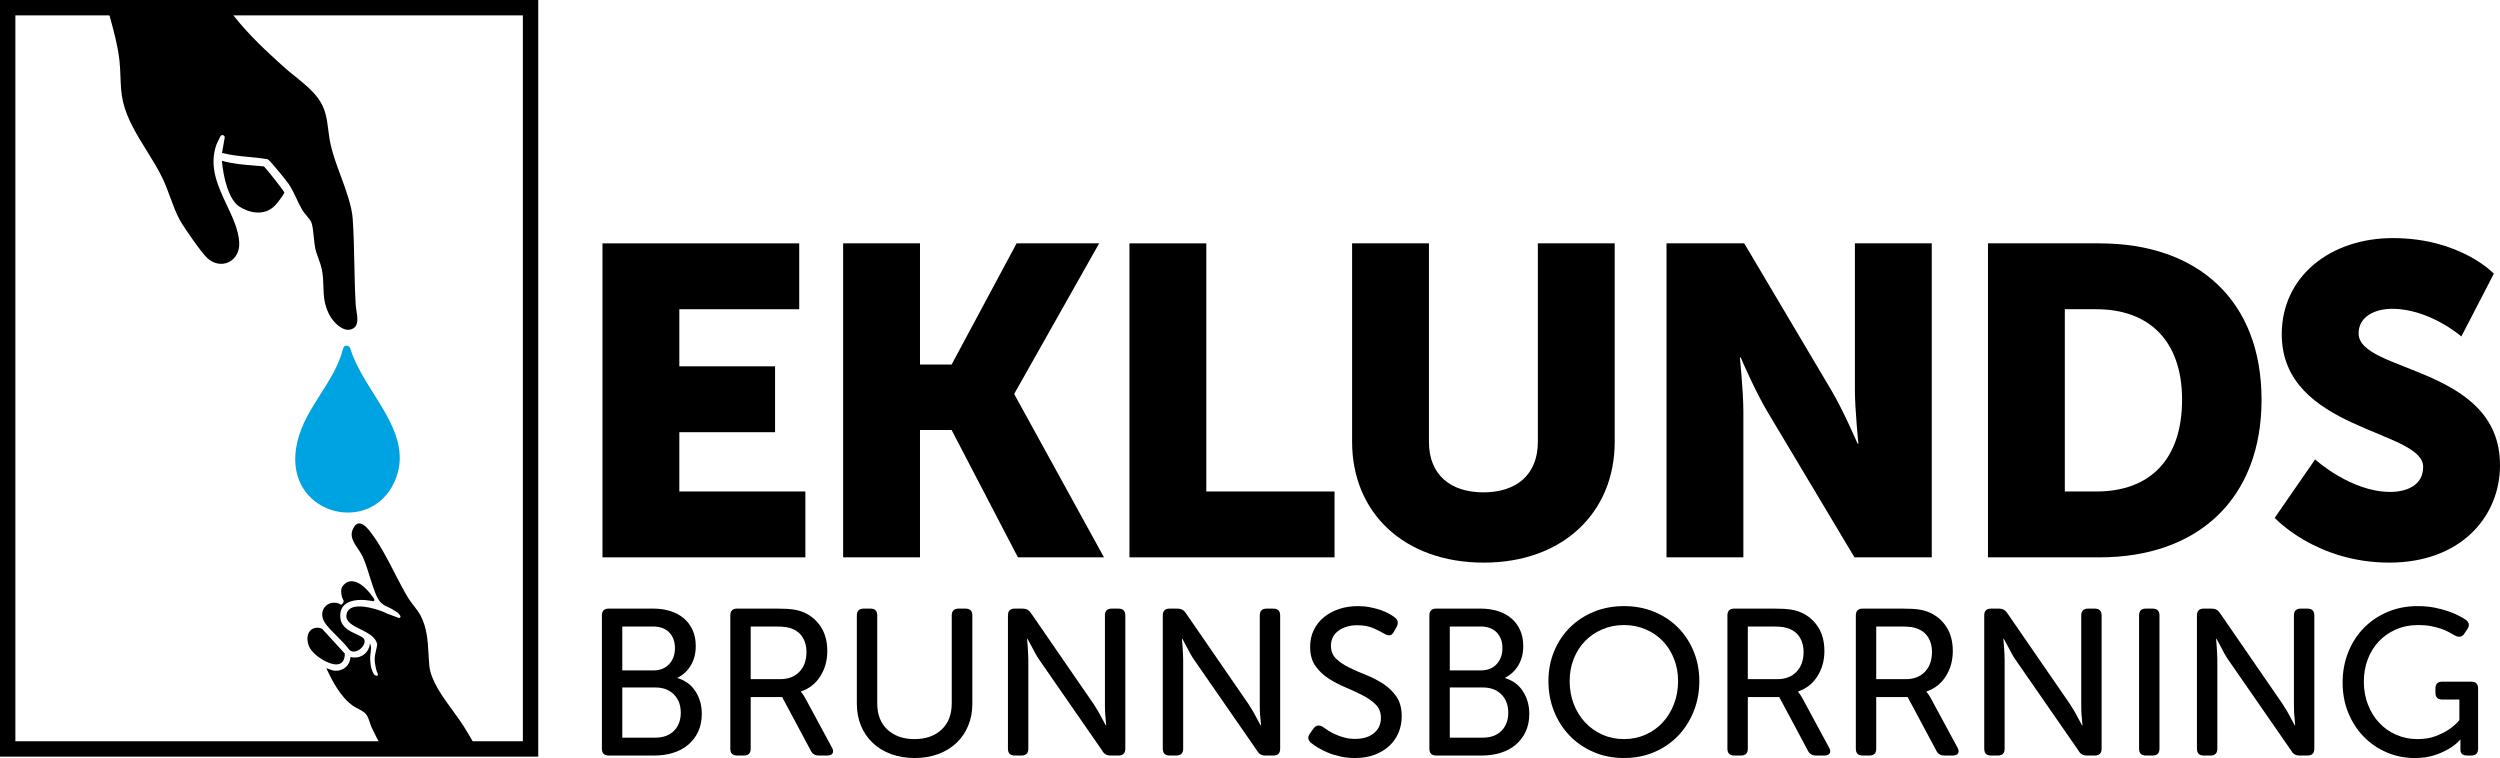 <?xml version="1.0" encoding="UTF-8"?>
<svg id="Lager_1" xmlns="http://www.w3.org/2000/svg" version="1.1" viewBox="0 0 1625.631 492.914">
  <!-- Generator: Adobe Illustrator 29.7.1, SVG Export Plug-In . SVG Version: 2.1.1 Build 8)  -->
  <g>
    <path d="M391.768,158.248h127.928v42.832h-77.956v37.122h62.251v42.833h-62.251v38.55h81.954v42.833h-131.926v-204.17Z"/>
    <path d="M548.251,158.248h49.972v78.812h20.56l42.262-78.812h53.684l-55.112,97.658v.571l58.253,105.94h-55.968l-43.119-82.811h-20.56v82.811h-49.972v-204.17Z"/>
    <path d="M734.429,158.248h49.972v161.337h83.382v42.833h-133.353v-204.17Z"/>
    <path d="M879.203,158.248h49.972v129.069c0,21.417,13.992,32.839,35.409,32.839s35.409-11.422,35.409-32.839v-129.069h49.972v129.069c0,45.975-33.695,78.527-85.095,78.527-51.971,0-85.666-32.553-85.666-78.527v-129.069Z"/>
    <path d="M1083.656,158.248h50.543l56.54,95.374c7.996,13.421,17.133,34.838,17.133,34.838h.571s-2.284-21.988-2.284-34.838v-95.374h49.972v204.17h-50.257l-56.825-95.089c-7.995-13.421-17.133-34.838-17.133-34.838h-.571s2.284,21.987,2.284,34.838v95.089h-49.972v-204.17Z"/>
    <path d="M1292.679,158.248h72.53c64.25,0,105.369,37.407,105.369,101.656s-41.119,102.514-105.369,102.514h-72.53v-204.17ZM1363.21,319.585c34.553,0,55.684-20.56,55.684-59.681,0-38.835-21.988-58.824-55.684-58.824h-20.56v118.505h20.56Z"/>
    <path d="M1505.413,298.739s23.13,21.131,48.829,21.131c10.28,0,21.417-3.997,21.417-16.276,0-24.271-91.948-23.415-91.948-86.236,0-37.693,31.696-62.536,72.245-62.536,43.975,0,65.677,23.13,65.677,23.13l-21.131,40.834s-20.56-17.99-45.117-17.99c-10.28,0-21.702,4.569-21.702,15.991,0,25.699,91.948,21.131,91.948,85.666,0,33.98-25.985,63.393-71.959,63.393-47.974,0-74.529-29.127-74.529-29.127l26.27-37.978Z"/>
    <path d="M391.384,400.211c0-2.978,1.488-4.466,4.466-4.466h28.961c4.06,0,7.782.541,11.165,1.624,3.383,1.082,6.293,2.662,8.729,4.736,2.436,2.076,4.331,4.624,5.684,7.646,1.353,3.023,2.03,6.475,2.03,10.352,0,4.692-1.038,8.82-3.113,12.383-2.076,3.565-4.963,6.293-8.661,8.188v.271c5.052,1.535,8.932,4.421,11.639,8.661,2.707,4.242,4.06,9.067,4.06,14.48,0,4.513-.812,8.458-2.436,11.842s-3.836,6.226-6.631,8.526c-2.798,2.301-6.069,4.016-9.812,5.143-3.745,1.129-7.737,1.691-11.977,1.691h-29.638c-2.978,0-4.466-1.488-4.466-4.466v-86.613ZM424.811,435.938c4.331,0,7.758-1.353,10.285-4.06,2.525-2.707,3.79-6.179,3.79-10.421,0-4.239-1.241-7.646-3.722-10.218-2.482-2.571-6.022-3.856-10.624-3.856h-19.894v28.555h20.165ZM426.164,479.651c5.143,0,9.18-1.488,12.113-4.466,2.931-2.978,4.398-6.902,4.398-11.774s-1.489-8.817-4.466-11.842c-2.978-3.022-6.993-4.533-12.045-4.533h-21.518v32.615h21.518Z"/>
    <path d="M474.883,400.211c0-2.978,1.488-4.466,4.466-4.466h25.713c4.69,0,8.344.202,10.962.608,2.616.406,4.917,1.062,6.902,1.963,4.602,2.076,8.255,5.233,10.962,9.473,2.707,4.242,4.06,9.43,4.06,15.563s-1.512,11.595-4.534,16.376c-3.023,4.782-7.196,8.075-12.518,9.879v.271c.18.361.45.724.812,1.083.541.723,1.218,1.806,2.03,3.248l17.188,31.803c.901,1.535,1.06,2.798.474,3.79-.588.993-1.738,1.488-3.451,1.488h-5.413c-2.527,0-4.286-1.036-5.278-3.112l-18.676-34.916h-20.435v33.562c0,2.978-1.489,4.466-4.466,4.466h-4.331c-2.978,0-4.466-1.488-4.466-4.466v-86.613ZM507.363,441.623c5.231,0,9.382-1.602,12.451-4.805,3.066-3.201,4.601-7.511,4.601-12.925,0-3.428-.744-6.449-2.233-9.066-1.489-2.616-3.722-4.556-6.699-5.819-1.264-.542-2.707-.948-4.331-1.219s-3.971-.405-7.037-.405h-15.969v34.239h19.217Z"/>
    <path d="M557.164,400.211c0-2.978,1.489-4.466,4.466-4.466h4.466c2.886,0,4.331,1.488,4.331,4.466v57.11c0,7.308,2.21,13.016,6.631,17.12,4.419,4.106,10.285,6.157,17.593,6.157s13.172-2.051,17.593-6.157c4.419-4.104,6.631-9.856,6.631-17.255v-56.976c0-2.978,1.489-4.466,4.466-4.466h4.466c2.978,0,4.466,1.488,4.466,4.466v57.246c0,5.324-.903,10.149-2.707,14.48-1.806,4.33-4.354,8.052-7.646,11.165-3.294,3.112-7.24,5.527-11.841,7.24-4.602,1.713-9.7,2.571-15.293,2.571s-10.714-.858-15.36-2.571c-4.647-1.713-8.617-4.128-11.909-7.24-3.294-3.113-5.843-6.835-7.646-11.165-1.806-4.331-2.707-9.156-2.707-14.48v-57.246Z"/>
    <path d="M655.415,400.211c0-2.978,1.488-4.466,4.466-4.466h5.143c2.345,0,4.149.993,5.414,2.977l40.735,59.141c.812,1.265,1.691,2.686,2.639,4.264.947,1.579,1.781,3.091,2.504,4.533.901,1.624,1.804,3.295,2.707,5.008h.271c-.182-1.624-.317-3.248-.406-4.872-.182-1.442-.294-2.954-.338-4.534-.046-1.577-.068-3.045-.068-4.398v-57.651c0-2.978,1.489-4.466,4.466-4.466h4.331c2.978,0,4.466,1.488,4.466,4.466v86.613c0,2.978-1.488,4.466-4.466,4.466h-5.143c-2.436,0-4.195-.992-5.278-2.978l-40.871-59.005c-.903-1.263-1.806-2.707-2.707-4.331-.903-1.624-1.715-3.157-2.436-4.602-.903-1.624-1.806-3.292-2.707-5.007h-.271c.088,1.715.224,3.383.406,5.007.089,1.444.18,2.957.271,4.534.089,1.579.136,3.045.136,4.398v57.517c0,2.978-1.489,4.466-4.466,4.466h-4.331c-2.978,0-4.466-1.488-4.466-4.466v-86.613Z"/>
    <path d="M756.102,400.211c0-2.978,1.488-4.466,4.466-4.466h5.143c2.345,0,4.149.993,5.414,2.977l40.735,59.141c.812,1.265,1.691,2.686,2.639,4.264.947,1.579,1.781,3.091,2.504,4.533.901,1.624,1.804,3.295,2.707,5.008h.271c-.182-1.624-.317-3.248-.406-4.872-.182-1.442-.294-2.954-.338-4.534-.046-1.577-.068-3.045-.068-4.398v-57.651c0-2.978,1.489-4.466,4.466-4.466h4.331c2.978,0,4.466,1.488,4.466,4.466v86.613c0,2.978-1.488,4.466-4.466,4.466h-5.143c-2.436,0-4.195-.992-5.278-2.978l-40.871-59.005c-.903-1.263-1.806-2.707-2.707-4.331-.903-1.624-1.715-3.157-2.436-4.602-.903-1.624-1.806-3.292-2.707-5.007h-.271c.088,1.715.224,3.383.406,5.007.089,1.444.18,2.957.271,4.534.089,1.579.136,3.045.136,4.398v57.517c0,2.978-1.489,4.466-4.466,4.466h-4.331c-2.978,0-4.466-1.488-4.466-4.466v-86.613Z"/>
    <path d="M852.457,483.035c-.903-.812-1.467-1.713-1.691-2.707-.226-.992.156-2.165,1.15-3.519l2.301-3.248c1.623-2.074,3.654-2.346,6.09-.812.812.633,1.895,1.377,3.248,2.233,1.353.858,2.91,1.691,4.669,2.504,1.759.811,3.722,1.512,5.887,2.098,2.166.588,4.511.879,7.038.879,5.143,0,9.224-1.238,12.248-3.721,3.022-2.481,4.534-5.797,4.534-9.947,0-3.519-1.129-6.405-3.383-8.661-2.256-2.255-5.098-4.264-8.526-6.022-3.43-1.76-7.128-3.473-11.098-5.143-3.971-1.669-7.669-3.607-11.097-5.819-3.43-2.21-6.272-4.94-8.526-8.188-2.256-3.248-3.383-7.352-3.383-12.315,0-4.061.789-7.715,2.368-10.963,1.578-3.247,3.766-6.021,6.564-8.322,2.795-2.301,6.09-4.081,9.879-5.346,3.79-1.263,7.85-1.895,12.18-1.895,2.795,0,5.457.249,7.985.744,2.524.497,4.825,1.105,6.902,1.827,2.074.723,3.878,1.512,5.413,2.368,1.533.858,2.752,1.647,3.654,2.368,2.165,1.535,2.616,3.565,1.353,6.09l-1.895,3.384c-.812,1.444-1.738,2.188-2.774,2.232-1.038.047-2.144-.292-3.315-1.015-1.806-1.083-4.174-2.277-7.105-3.586-2.933-1.308-6.428-1.963-10.488-1.963-4.963,0-9.067,1.197-12.315,3.586-3.248,2.392-4.872,5.663-4.872,9.812,0,3.43,1.127,6.225,3.383,8.391,2.254,2.165,5.096,4.083,8.526,5.751,3.428,1.671,7.127,3.295,11.098,4.872,3.969,1.58,7.668,3.498,11.097,5.752,3.428,2.256,6.269,5.03,8.526,8.323,2.254,3.294,3.383,7.511,3.383,12.653,0,3.789-.676,7.331-2.03,10.624-1.353,3.294-3.339,6.157-5.955,8.594-2.618,2.436-5.798,4.377-9.541,5.819-3.745,1.441-8.008,2.165-12.789,2.165-3.43,0-6.655-.338-9.676-1.015-3.024-.677-5.752-1.533-8.188-2.571-2.436-1.036-4.58-2.119-6.428-3.248-1.85-1.128-3.315-2.143-4.398-3.045Z"/>
    <path d="M929.46,400.211c0-2.978,1.488-4.466,4.466-4.466h28.961c4.06,0,7.782.541,11.165,1.624,3.383,1.082,6.293,2.662,8.729,4.736,2.436,2.076,4.331,4.624,5.684,7.646,1.353,3.023,2.03,6.475,2.03,10.352,0,4.692-1.038,8.82-3.113,12.383-2.076,3.565-4.963,6.293-8.661,8.188v.271c5.052,1.535,8.932,4.421,11.639,8.661,2.707,4.242,4.06,9.067,4.06,14.48,0,4.513-.812,8.458-2.436,11.842s-3.836,6.226-6.631,8.526c-2.798,2.301-6.069,4.016-9.812,5.143-3.745,1.129-7.737,1.691-11.977,1.691h-29.638c-2.978,0-4.466-1.488-4.466-4.466v-86.613ZM962.888,435.938c4.331,0,7.758-1.353,10.285-4.06,2.525-2.707,3.79-6.179,3.79-10.421,0-4.239-1.241-7.646-3.722-10.218-2.482-2.571-6.022-3.856-10.624-3.856h-19.894v28.555h20.165ZM964.241,479.651c5.143,0,9.18-1.488,12.113-4.466,2.931-2.978,4.398-6.902,4.398-11.774s-1.489-8.817-4.466-11.842c-2.978-3.022-6.993-4.533-12.045-4.533h-21.518v32.615h21.518Z"/>
    <path d="M1006.87,442.841c0-6.856,1.218-13.263,3.654-19.218,2.436-5.954,5.84-11.118,10.217-15.495,4.375-4.375,9.562-7.803,15.563-10.285,5.999-2.481,12.563-3.722,19.691-3.722s13.69,1.241,19.691,3.722c5.999,2.482,11.165,5.91,15.496,10.285,4.331,4.377,7.714,9.541,10.15,15.495,2.436,5.955,3.654,12.362,3.654,19.218,0,7.037-1.218,13.601-3.654,19.69-2.436,6.091-5.819,11.392-10.15,15.902-4.331,4.513-9.497,8.052-15.496,10.623-6.002,2.571-12.565,3.857-19.691,3.857s-13.692-1.286-19.691-3.857c-6.001-2.571-11.188-6.11-15.563-10.623-4.377-4.511-7.781-9.812-10.217-15.902-2.436-6.09-3.654-12.653-3.654-19.69ZM1020.674,442.841c0,5.324.879,10.285,2.639,14.887,1.759,4.602,4.216,8.594,7.375,11.977,3.157,3.384,6.902,6.046,11.232,7.985,4.331,1.94,9.021,2.909,14.075,2.909s9.744-.969,14.075-2.909c4.331-1.94,8.052-4.602,11.165-7.985,3.113-3.383,5.549-7.375,7.308-11.977s2.639-9.562,2.639-14.887c0-5.143-.88-9.947-2.639-14.413s-4.195-8.323-7.308-11.571-6.835-5.796-11.165-7.646c-4.331-1.848-9.023-2.773-14.075-2.773s-9.744.926-14.075,2.773c-4.331,1.851-8.075,4.398-11.232,7.646-3.159,3.248-5.616,7.106-7.375,11.571-1.76,4.466-2.639,9.271-2.639,14.413Z"/>
    <path d="M1123.255,400.211c0-2.978,1.488-4.466,4.466-4.466h25.713c4.69,0,8.344.202,10.962.608,2.616.406,4.917,1.062,6.902,1.963,4.602,2.076,8.255,5.233,10.962,9.473,2.707,4.242,4.06,9.43,4.06,15.563s-1.512,11.595-4.534,16.376c-3.023,4.782-7.196,8.075-12.518,9.879v.271c.18.361.45.724.812,1.083.541.723,1.218,1.806,2.03,3.248l17.188,31.803c.901,1.535,1.06,2.798.474,3.79-.588.993-1.738,1.488-3.451,1.488h-5.413c-2.527,0-4.286-1.036-5.278-3.112l-18.676-34.916h-20.435v33.562c0,2.978-1.489,4.466-4.466,4.466h-4.331c-2.978,0-4.466-1.488-4.466-4.466v-86.613ZM1155.735,441.623c5.231,0,9.382-1.602,12.451-4.805,3.066-3.201,4.601-7.511,4.601-12.925,0-3.428-.744-6.449-2.233-9.066-1.489-2.616-3.722-4.556-6.699-5.819-1.264-.542-2.707-.948-4.331-1.219s-3.971-.405-7.037-.405h-15.969v34.239h19.217Z"/>
    <path d="M1206.754,400.211c0-2.978,1.488-4.466,4.466-4.466h25.713c4.69,0,8.344.202,10.962.608,2.616.406,4.917,1.062,6.902,1.963,4.602,2.076,8.255,5.233,10.962,9.473,2.707,4.242,4.06,9.43,4.06,15.563s-1.512,11.595-4.534,16.376c-3.023,4.782-7.196,8.075-12.518,9.879v.271c.18.361.45.724.812,1.083.541.723,1.218,1.806,2.03,3.248l17.188,31.803c.901,1.535,1.06,2.798.474,3.79-.588.993-1.738,1.488-3.451,1.488h-5.413c-2.527,0-4.286-1.036-5.278-3.112l-18.676-34.916h-20.435v33.562c0,2.978-1.489,4.466-4.466,4.466h-4.331c-2.978,0-4.466-1.488-4.466-4.466v-86.613ZM1239.234,441.623c5.231,0,9.382-1.602,12.451-4.805,3.066-3.201,4.601-7.511,4.601-12.925,0-3.428-.744-6.449-2.233-9.066-1.489-2.616-3.722-4.556-6.699-5.819-1.264-.542-2.707-.948-4.331-1.219s-3.971-.405-7.037-.405h-15.969v34.239h19.217Z"/>
    <path d="M1290.253,400.211c0-2.978,1.488-4.466,4.466-4.466h5.143c2.345,0,4.149.993,5.414,2.977l40.735,59.141c.811,1.265,1.691,2.686,2.639,4.264.947,1.579,1.78,3.091,2.504,4.533.9,1.624,1.804,3.295,2.707,5.008h.271c-.183-1.624-.317-3.248-.406-4.872-.182-1.442-.294-2.954-.338-4.534-.047-1.577-.068-3.045-.068-4.398v-57.651c0-2.978,1.489-4.466,4.466-4.466h4.331c2.978,0,4.466,1.488,4.466,4.466v86.613c0,2.978-1.488,4.466-4.466,4.466h-5.143c-2.437,0-4.195-.992-5.278-2.978l-40.871-59.005c-.902-1.263-1.806-2.707-2.706-4.331-.903-1.624-1.715-3.157-2.436-4.602-.903-1.624-1.806-3.292-2.707-5.007h-.271c.088,1.715.224,3.383.406,5.007.089,1.444.18,2.957.271,4.534.089,1.579.136,3.045.136,4.398v57.517c0,2.978-1.489,4.466-4.466,4.466h-4.331c-2.978,0-4.466-1.488-4.466-4.466v-86.613Z"/>
    <path d="M1390.939,400.211c0-2.978,1.489-4.466,4.467-4.466h4.33c2.978,0,4.466,1.488,4.466,4.466v86.613c0,2.978-1.488,4.466-4.466,4.466h-4.33c-2.978,0-4.467-1.488-4.467-4.466v-86.613Z"/>
    <path d="M1428.562,400.211c0-2.978,1.489-4.466,4.467-4.466h5.143c2.345,0,4.148.993,5.413,2.977l40.735,59.141c.811,1.265,1.691,2.686,2.639,4.264.947,1.579,1.78,3.091,2.504,4.533.9,1.624,1.804,3.295,2.707,5.008h.271c-.183-1.624-.317-3.248-.406-4.872-.182-1.442-.294-2.954-.338-4.534-.047-1.577-.068-3.045-.068-4.398v-57.651c0-2.978,1.489-4.466,4.466-4.466h4.331c2.978,0,4.466,1.488,4.466,4.466v86.613c0,2.978-1.488,4.466-4.466,4.466h-5.143c-2.437,0-4.195-.992-5.278-2.978l-40.87-59.005c-.903-1.263-1.807-2.707-2.707-4.331-.903-1.624-1.715-3.157-2.436-4.602-.903-1.624-1.807-3.292-2.707-5.007h-.271c.089,1.715.224,3.383.406,5.007.088,1.444.18,2.957.271,4.534.089,1.579.135,3.045.135,4.398v57.517c0,2.978-1.488,4.466-4.466,4.466h-4.33c-2.978,0-4.467-1.488-4.467-4.466v-86.613Z"/>
    <path d="M1523.294,443.788c0-7.037,1.218-13.601,3.653-19.691,2.437-6.09,5.819-11.345,10.15-15.766,4.331-4.42,9.474-7.894,15.428-10.421,5.955-2.525,12.451-3.789,19.488-3.789,4.06,0,7.781.338,11.165,1.015s6.405,1.488,9.067,2.436c2.66.947,4.939,1.918,6.834,2.91,1.895.994,3.337,1.851,4.331,2.571,2.254,1.715,2.571,3.745.947,6.09l-1.895,2.842c-1.444,2.257-3.519,2.662-6.226,1.219-1.083-.631-2.368-1.353-3.856-2.166-1.489-.811-3.228-1.556-5.211-2.232-1.985-.677-4.174-1.239-6.564-1.692-2.392-.45-5.03-.676-7.917-.676-5.504,0-10.444.97-14.819,2.909-4.377,1.941-8.099,4.557-11.165,7.85-3.068,3.294-5.436,7.173-7.104,11.639-1.671,4.466-2.504,9.271-2.504,14.413,0,5.413.9,10.42,2.707,15.021,1.804,4.602,4.263,8.55,7.375,11.842,3.113,3.295,6.788,5.866,11.03,7.714,4.239,1.851,8.841,2.774,13.804,2.774,4.42,0,8.3-.63,11.639-1.895,3.337-1.263,6.179-2.66,8.526-4.195,2.706-1.804,5.052-3.878,7.037-6.226v-13.398h-11.098c-2.978,0-4.466-1.489-4.466-4.467v-2.706c0-2.978,1.488-4.466,4.466-4.466h18.811c2.978,0,4.466,1.488,4.466,4.466v39.111c0,2.978-1.488,4.466-4.466,4.466h-2.571c-2.978,0-4.466-1.263-4.466-3.789v-5.549c0-.359.044-.677.135-.947h-.271c-1.985,2.256-4.466,4.241-7.443,5.954-2.526,1.535-5.616,2.91-9.271,4.128-3.653,1.218-7.917,1.827-12.789,1.827-6.495,0-12.586-1.218-18.27-3.654-5.684-2.436-10.646-5.819-14.887-10.149-4.242-4.331-7.602-9.495-10.082-15.496-2.482-5.999-3.722-12.607-3.722-19.826Z"/>
  </g>
  <path d="M148.929,6.147c8.68,12.148,20.647,23.86,31.719,33.855,1.258,1.136,2.512,2.268,3.757,3.398,2.445,2.219,5.102,4.354,7.671,6.419,5.319,4.275,10.82,8.695,14.779,14.123,4.847,6.646,5.656,12.996,6.594,20.348.432,3.388.878,6.892,1.759,10.643,1.454,6.189,3.947,12.93,6.358,19.45,3.533,9.552,7.186,19.429,7.783,27.979.662,9.479.866,19.511,1.064,29.212.18,8.821.366,17.942.893,26.713.062,1.04.252,2.248.454,3.527.662,4.202,1.486,9.432-1.786,11.558-1.709,1.111-3.52,1.379-5.54.818-4.304-1.194-8.595-6.005-10.609-10.14-3.188-6.547-3.353-11.952-3.528-17.675-.11-3.595-.223-7.313-1.086-11.452-.448-2.147-1.236-4.32-2.071-6.62-.824-2.269-1.675-4.614-2.164-6.915-.379-1.783-.64-4.4-.893-6.932-.399-4-.777-7.779-1.651-9.933-.465-1.148-1.685-2.618-3.097-4.319-1.019-1.228-2.073-2.497-2.626-3.424-1.429-2.393-2.661-5.01-3.853-7.542-1.548-3.288-3.148-6.688-5.25-9.791-.482-.711-11.76-15.102-13.604-15.884-.108-.046-.222-.079-.338-.098-3.91-.653-7.902-1.03-11.762-1.395-5.821-.55-11.826-1.118-17.537-2.647l1.736-9.837c.13-.739-.305-1.461-1.02-1.69-.716-.23-1.489.105-1.812.784l-2.465,5.176c-5.171,14.362.864,27.164,6.7,39.543,3.897,8.267,7.579,16.076,8.051,24.195.336,5.781-2.297,10.717-6.872,12.883-4.491,2.124-9.812,1.108-13.891-2.652-3.725-3.434-15.01-19.549-17.908-24.834-2.46-4.486-4.351-9.644-6.179-14.632-1.504-4.104-3.06-8.346-4.948-12.289-2.944-6.146-6.737-12.256-10.405-18.164-6.322-10.183-12.86-20.712-15.403-31.921-1.211-5.34-1.412-10.616-1.625-16.202-.128-3.359-.26-6.833-.635-10.289-1.035-9.533-3.642-19.051-6.163-28.256l-1.329-4.843c-.04-.147-.174-.248-.326-.248l79.055 0ZM248.349,485.936c-2.402-4.081-4.523-8.434-6.568-12.662l-.089-.184c-.434-.896-.796-2.001-1.18-3.17-.638-1.943-1.297-3.952-2.412-5.375-1.3-1.66-3.504-2.807-5.636-3.917-1.117-.582-2.173-1.131-2.975-1.698-8.316-5.876-13.549-16.524-17.317-24.373.687.144,1.375.397,2.103.664,1.16.427,2.358.868,3.713.928,5.365.225,9.607-3.55,9.913-8.811l.083-.065c5.615,1.256,10.664-1.566,12.228-6.852l.313-2.043c1.255,2.056.551,4.888.251,7.924-.194,1.969.026,4.04.24,5.981.16,1.451.908,3.852,1.75,5.51s2.544,1.874,2.744,1.536c.5-.847-.042-1.838-.401-2.494-.045-.083-.088-.158-.121-.222,0,0-1.435-4.759-1.34-8.301s1.899-8.359,1.565-9.708c-1.145-4.613-6.053-7.05-10.799-9.406-4.931-2.447-9.588-4.759-9.158-9.106.215-2.169,1.173-3.683,2.931-4.625,5.983-3.21,19.177,1.206,23.676,3.592l5.953,2.162c.996.521,1.974,1.036,2.539.065.518-.89-1.447-2.358-1.414-2.678-2.507-1.548-3.789-2.553-5.614-3.36-4.099-1.811-6.572-2.904-9.184-9.393-1.318-3.277-2.462-6.964-3.568-10.53-1.358-4.378-2.763-8.906-4.56-12.967-.841-1.901-2.072-3.732-3.261-5.503-2.79-4.153-5.425-8.076-3.32-12.773,1.025-2.288,2.28-3.539,3.729-3.717,1.961-.251,4.528,1.446,7.034,4.633,6.446,8.2,11.47,17.967,16.329,27.412,2.819,5.479,5.734,11.146,8.847,16.321,1.076,1.789,2.441,3.54,3.76,5.232,1.68,2.156,3.417,4.385,4.582,6.715,3.994,7.996,4.452,16.031,4.936,24.538.143,2.507.29,5.099.535,7.696.9,9.583,8.72,20.285,15.619,29.727,2.414,3.304,4.694,6.424,6.511,9.269,2.594,4.062,5.002,8.229,7.269,12.278.606,1.081,1.742,1.748,2.982,1.748h-63.217ZM179.081,133.376c-6.998,7.45-17.064,5.127-23.56.873-6.958-4.558-10.4-19.492-11.221-29.694,6.841,1.957,13.977,2.534,20.899,3.093,2.121.171,4.309.349,6.45.563,1.998,1.982,11.887,14.565,13.296,16.922-.51,1.542-4.255,6.531-5.864,8.244ZM219.319,432.004c-5.879.557-17.617-6.94-18.942-13.344-.531-2.565-1.018-5.509,1.06-8.235,2.08-2.73,6.341-2.616,8.066-1.518l14.743,16.123c-.071,4.328-1.728,6.675-4.926,6.975ZM230.006,378.089c5.885,1.03,10.779,7.862,12.694,10.457s-.371,2.373-.38,2.373c-.005,0-.015-.006-.014-.002-6.096-1.327-14.089-1.397-18.241,2.386-2.257,2.056-3.175,4.97-2.727,8.663.729,6.008,6.006,8.415,10.247,10.349,2.574,1.174,5.006,2.283,5.418,3.815.659,2.455-1.58,5.41-4.033,6.74-1.109.601-3.902,1.745-5.983-.528-2.214-3.035-5.179-5.988-8.047-8.844-2.642-2.631-5.138-5.117-7.036-7.608-3.41-4.476-2.677-8.613-.854-10.993,2.441-3.186,6.991-3.965,10.844-1.649,1.245-.872,1.995-2.059,1.295-3.179-.437-.7-.809-1.78-.958-2.479-.835-3.939-.191-5.772,1.152-7.163,1.247-1.29,3.197-2.937,6.623-2.337Z"/>
  <path d="M228.096,227.534c9.065,28.524,42.828,54.558,28.261,86.101-15.598,33.776-66.826,21.578-64.288-17.774,1.572-24.388,19.947-40.447,28.527-61.5.944-2.317,1.656-4.725,2.324-7.145.1-.362.374-2.433,2.461-2.433s2.559,2.255,2.716,2.751Z" style="fill: #00a3e2;"/>
  <path d="M349.999,491.999H0V0h349.999v491.999ZM10,481.999h329.999V10H10v471.999Z"/>
</svg>